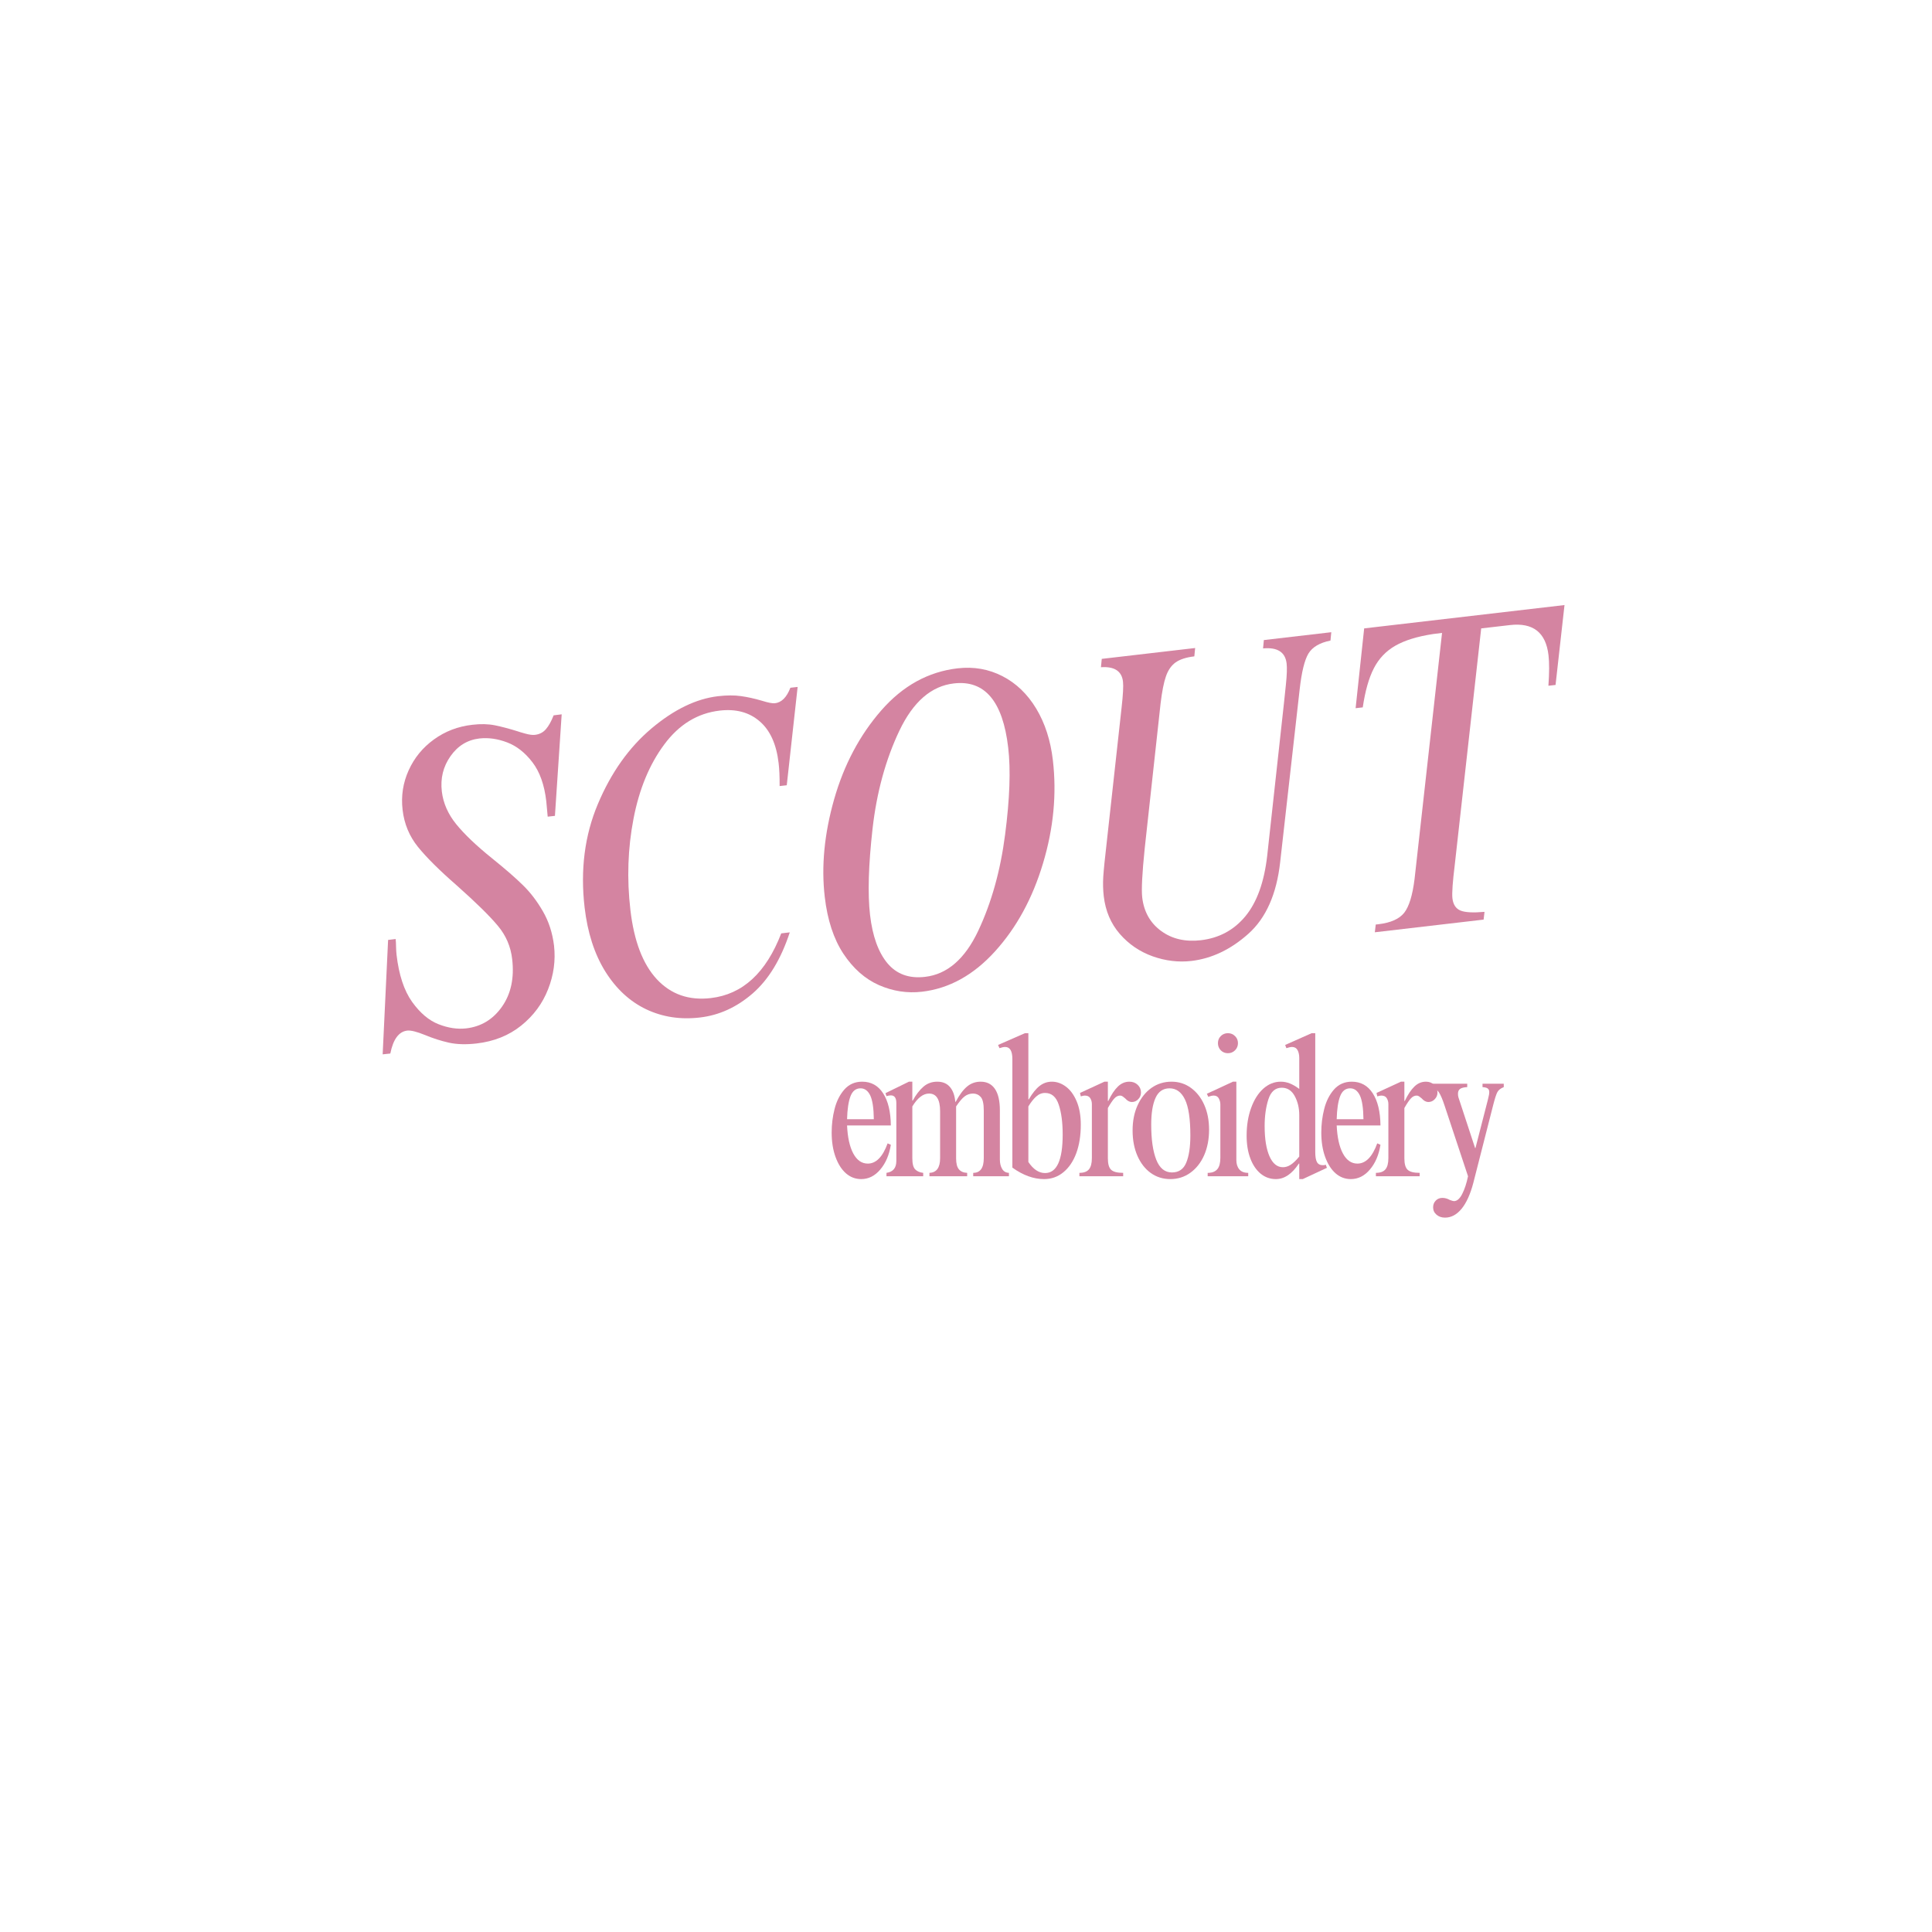 <svg version="1.0" preserveAspectRatio="xMidYMid meet" height="400" viewBox="0 0 300 300" zoomAndPan="magnify" width="400" xmlns:xlink="http://www.w3.org/1999/xlink" xmlns="http://www.w3.org/2000/svg"><defs><g></g><clipPath id="53deeb8301"><rect height="93" y="0" width="200" x="0"></rect></clipPath><clipPath id="9a448af84e"><rect height="33" y="0" width="109" x="0"></rect></clipPath></defs><g transform="matrix(1, 0, 0, 1, 52, 90)"><g clip-path="url(#53deeb8301)"><g fill-opacity="1" fill="#d484a1"><g transform="translate(6.811, 72.733)"><g><path d="M 14.531 -50.188 C 15.82 -50.344 16.988 -50.316 18.031 -50.109 C 19.07 -49.898 20.254 -49.586 21.578 -49.172 C 21.773 -49.098 22.176 -48.977 22.781 -48.812 C 23.395 -48.645 23.883 -48.582 24.25 -48.625 C 24.957 -48.707 25.523 -49 25.953 -49.5 C 26.391 -50 26.789 -50.719 27.156 -51.656 L 28.406 -51.812 L 27.359 -36.047 L 26.234 -35.922 L 26.016 -38.312 C 25.723 -40.863 25.004 -42.883 23.859 -44.375 C 22.723 -45.863 21.414 -46.891 19.938 -47.453 C 18.457 -48.016 17.02 -48.219 15.625 -48.062 C 13.77 -47.844 12.273 -46.926 11.141 -45.312 C 10.004 -43.695 9.555 -41.867 9.797 -39.828 C 10.016 -38.004 10.766 -36.305 12.047 -34.734 C 13.328 -33.16 15.172 -31.406 17.578 -29.469 C 19.66 -27.789 21.27 -26.391 22.406 -25.266 C 23.551 -24.148 24.578 -22.805 25.484 -21.234 C 26.398 -19.66 26.977 -17.879 27.219 -15.891 C 27.477 -13.609 27.172 -11.352 26.297 -9.125 C 25.43 -6.906 24.039 -5.023 22.125 -3.484 C 20.207 -1.941 17.895 -1.016 15.188 -0.703 C 13.57 -0.516 12.141 -0.555 10.891 -0.828 C 9.648 -1.109 8.414 -1.504 7.188 -2.016 C 5.906 -2.535 4.984 -2.766 4.422 -2.703 C 3.117 -2.547 2.242 -1.359 1.797 0.859 L 0.609 0.984 L 1.453 -16.781 L 2.625 -16.922 C 2.664 -16.547 2.688 -16.145 2.688 -15.719 C 2.695 -15.301 2.723 -14.883 2.766 -14.469 C 3.129 -11.352 3.93 -8.922 5.172 -7.172 C 6.422 -5.43 7.797 -4.27 9.297 -3.688 C 10.797 -3.102 12.223 -2.891 13.578 -3.047 C 15.898 -3.316 17.754 -4.441 19.141 -6.422 C 20.535 -8.41 21.062 -10.867 20.719 -13.797 C 20.5 -15.742 19.758 -17.469 18.5 -18.969 C 17.25 -20.477 15.125 -22.566 12.125 -25.234 C 9.445 -27.566 7.438 -29.562 6.094 -31.219 C 4.75 -32.883 3.953 -34.805 3.703 -36.984 C 3.453 -39.129 3.766 -41.172 4.641 -43.109 C 5.516 -45.047 6.82 -46.645 8.562 -47.906 C 10.312 -49.176 12.301 -49.938 14.531 -50.188 Z M 14.531 -50.188"></path></g></g></g><g fill-opacity="1" fill="#d484a1"><g transform="translate(37.09, 69.215)"><g><path d="M 22.406 -51.109 C 23.758 -51.266 24.941 -51.27 25.953 -51.125 C 26.961 -50.988 28.051 -50.75 29.219 -50.406 C 30.188 -50.102 30.859 -49.973 31.234 -50.016 C 32.266 -50.129 33.066 -50.93 33.641 -52.422 L 34.766 -52.547 L 33.078 -37.281 L 31.969 -37.156 C 31.977 -38.613 31.926 -39.805 31.812 -40.734 C 31.469 -43.672 30.484 -45.832 28.859 -47.219 C 27.242 -48.613 25.18 -49.164 22.672 -48.875 C 19.234 -48.477 16.363 -46.727 14.062 -43.625 C 11.758 -40.531 10.164 -36.68 9.281 -32.078 C 8.395 -27.484 8.234 -22.766 8.797 -17.922 C 9.359 -13.086 10.727 -9.5 12.906 -7.156 C 15.094 -4.812 17.883 -3.836 21.281 -4.234 C 26.219 -4.805 29.863 -8.156 32.219 -14.281 L 33.547 -14.438 C 32.18 -10.27 30.258 -7.109 27.781 -4.953 C 25.301 -2.805 22.57 -1.562 19.594 -1.219 C 16.57 -0.863 13.785 -1.289 11.234 -2.5 C 8.691 -3.719 6.578 -5.676 4.891 -8.375 C 3.211 -11.082 2.145 -14.391 1.688 -18.297 C 1.008 -24.148 1.695 -29.508 3.75 -34.375 C 5.801 -39.238 8.57 -43.145 12.062 -46.094 C 15.562 -49.039 19.008 -50.711 22.406 -51.109 Z M 22.406 -51.109"></path></g></g></g><g fill-opacity="1" fill="#d484a1"><g transform="translate(73.927, 64.934)"><g><path d="M 22.766 -51.156 C 25.273 -51.445 27.598 -51.039 29.734 -49.938 C 31.867 -48.844 33.617 -47.16 34.984 -44.891 C 36.348 -42.617 37.207 -39.953 37.562 -36.891 C 38.176 -31.641 37.664 -26.301 36.031 -20.875 C 34.406 -15.445 31.922 -10.891 28.578 -7.203 C 25.234 -3.516 21.445 -1.426 17.219 -0.938 C 14.938 -0.676 12.711 -1.02 10.547 -1.969 C 8.391 -2.926 6.551 -4.551 5.031 -6.844 C 3.52 -9.145 2.555 -12.082 2.141 -15.656 C 1.586 -20.395 2.07 -25.445 3.594 -30.812 C 5.125 -36.176 7.562 -40.773 10.906 -44.609 C 14.25 -48.441 18.203 -50.625 22.766 -51.156 Z M 9.172 -12.875 C 9.555 -9.57 10.457 -7.066 11.875 -5.359 C 13.301 -3.66 15.25 -2.957 17.719 -3.25 C 21.156 -3.645 23.906 -6.023 25.969 -10.391 C 28.031 -14.766 29.422 -19.738 30.141 -25.312 C 30.867 -30.883 31.031 -35.395 30.625 -38.844 C 29.789 -46.051 26.977 -49.375 22.188 -48.812 C 18.695 -48.414 15.879 -45.973 13.734 -41.484 C 11.598 -36.992 10.207 -31.914 9.562 -26.25 C 8.926 -20.582 8.797 -16.125 9.172 -12.875 Z M 9.172 -12.875"></path></g></g></g><g fill-opacity="1" fill="#d484a1"><g transform="translate(114.393, 60.232)"><g><path d="M 19.062 -48.312 C 17.801 -48.164 16.832 -47.852 16.156 -47.375 C 15.488 -46.895 14.988 -46.176 14.656 -45.219 C 14.32 -44.258 14.047 -42.867 13.828 -41.047 L 11.359 -18.5 C 10.961 -14.633 10.832 -12.098 10.969 -10.891 C 11.227 -8.66 12.207 -6.922 13.906 -5.672 C 15.602 -4.43 17.66 -3.953 20.078 -4.234 C 22.91 -4.566 25.219 -5.812 27 -7.969 C 28.781 -10.133 29.906 -13.254 30.375 -17.328 L 32.984 -41.094 C 33.023 -41.477 33.125 -42.422 33.281 -43.922 C 33.438 -45.422 33.473 -46.52 33.391 -47.219 C 33.18 -48.977 31.961 -49.754 29.734 -49.547 L 29.859 -50.844 L 40.328 -52.062 L 40.203 -50.766 C 38.535 -50.43 37.395 -49.758 36.781 -48.75 C 36.176 -47.738 35.723 -45.895 35.422 -43.219 L 32.391 -16.359 C 31.836 -11.391 30.191 -7.68 27.453 -5.234 C 24.723 -2.797 21.773 -1.391 18.609 -1.016 C 16.609 -0.785 14.602 -1.023 12.594 -1.734 C 10.582 -2.453 8.879 -3.613 7.484 -5.219 C 6.098 -6.82 5.27 -8.766 5 -11.047 C 4.883 -12.023 4.859 -13.047 4.922 -14.109 C 4.992 -15.18 5.18 -17.031 5.484 -19.656 L 7.766 -40.344 C 7.992 -42.352 8.066 -43.703 7.984 -44.391 C 7.797 -46.023 6.656 -46.77 4.562 -46.625 L 4.688 -47.922 L 19.188 -49.609 Z M 19.062 -48.312"></path></g></g></g><g fill-opacity="1" fill="#d484a1"><g transform="translate(154.858, 55.53)"><g><path d="M 34.688 -39.172 L 33.578 -39.047 C 33.723 -41.047 33.727 -42.625 33.594 -43.781 C 33.188 -47.32 31.191 -48.883 27.609 -48.469 L 23.141 -47.953 L 19.047 -11.328 C 18.711 -8.609 18.586 -6.848 18.672 -6.047 C 18.785 -5.078 19.203 -4.441 19.922 -4.141 C 20.641 -3.848 21.883 -3.781 23.656 -3.938 L 23.516 -2.734 L 6.625 -0.766 L 6.766 -1.969 L 7.188 -2.016 C 9.094 -2.242 10.426 -2.836 11.188 -3.797 C 11.945 -4.766 12.484 -6.52 12.797 -9.062 L 17.062 -47.25 L 15.672 -47.078 C 13.223 -46.703 11.27 -46.098 9.812 -45.266 C 8.352 -44.43 7.238 -43.258 6.469 -41.75 C 5.695 -40.25 5.125 -38.227 4.75 -35.688 L 3.641 -35.562 L 4.969 -47.953 L 36.078 -51.578 Z M 34.688 -39.172"></path></g></g></g></g></g><g transform="matrix(1, 0, 0, 1, 128, 159)"><g clip-path="url(#9a448af84e)"><g fill-opacity="1" fill="#d484a1"><g transform="translate(0.36, 23.651)"><g><path d="M 5.516 -14.688 C 6.91 -14.688 7.992 -14.086 8.766 -12.891 C 9.547 -11.691 9.945 -10.023 9.969 -7.891 L 3.172 -7.891 C 3.254 -6.035 3.578 -4.582 4.141 -3.531 C 4.703 -2.488 5.453 -1.969 6.391 -1.969 C 7.68 -1.969 8.707 -3.016 9.469 -5.109 L 9.969 -4.891 C 9.719 -3.316 9.172 -2.035 8.328 -1.047 C 7.492 -0.055 6.504 0.438 5.359 0.438 C 4.461 0.438 3.672 0.133 2.984 -0.469 C 2.305 -1.07 1.77 -1.922 1.375 -3.016 C 0.977 -4.117 0.781 -5.379 0.781 -6.797 C 0.781 -8.047 0.93 -9.266 1.234 -10.453 C 1.535 -11.648 2.039 -12.656 2.75 -13.469 C 3.469 -14.281 4.391 -14.688 5.516 -14.688 Z M 3.172 -8.859 L 7.328 -8.859 C 7.305 -10.598 7.117 -11.832 6.766 -12.562 C 6.41 -13.289 5.91 -13.656 5.266 -13.656 C 4.535 -13.656 4.016 -13.242 3.703 -12.422 C 3.391 -11.598 3.211 -10.41 3.172 -8.859 Z M 3.172 -8.859"></path></g></g></g><g fill-opacity="1" fill="#d484a1"><g transform="translate(9.026, 23.651)"><g><path d="M 4.641 -14.688 L 4.641 -11.75 L 4.703 -11.75 C 5.203 -12.664 5.754 -13.383 6.359 -13.906 C 6.961 -14.426 7.68 -14.688 8.516 -14.688 C 9.359 -14.688 10.016 -14.41 10.484 -13.859 C 10.953 -13.305 11.227 -12.539 11.312 -11.562 L 11.375 -11.562 C 11.938 -12.625 12.52 -13.41 13.125 -13.922 C 13.727 -14.43 14.438 -14.688 15.25 -14.688 C 16.219 -14.688 16.957 -14.312 17.469 -13.562 C 17.977 -12.812 18.234 -11.707 18.234 -10.25 L 18.234 -2.594 C 18.234 -2.031 18.348 -1.551 18.578 -1.156 C 18.805 -0.758 19.16 -0.551 19.641 -0.531 L 19.641 0 L 14.094 0 L 14.094 -0.531 C 15.188 -0.531 15.734 -1.289 15.734 -2.812 L 15.734 -10.219 C 15.734 -11.281 15.57 -11.984 15.25 -12.328 C 14.938 -12.672 14.539 -12.844 14.062 -12.844 C 13.582 -12.844 13.148 -12.695 12.766 -12.406 C 12.379 -12.113 11.938 -11.594 11.438 -10.844 L 11.438 -2.781 C 11.438 -1.988 11.582 -1.422 11.875 -1.078 C 12.164 -0.734 12.594 -0.551 13.156 -0.531 L 13.156 0 L 7.297 0 L 7.297 -0.531 C 8.398 -0.57 8.953 -1.332 8.953 -2.812 L 8.953 -10.094 C 8.953 -11.926 8.379 -12.844 7.234 -12.844 C 6.316 -12.844 5.453 -12.176 4.641 -10.844 L 4.641 -2.781 C 4.641 -1.945 4.785 -1.379 5.078 -1.078 C 5.367 -0.773 5.785 -0.594 6.328 -0.531 L 6.328 0 L 0.625 0 L 0.625 -0.531 C 1.645 -0.676 2.156 -1.289 2.156 -2.375 L 2.156 -11.375 C 2.156 -12.164 1.875 -12.562 1.312 -12.562 C 1.102 -12.562 0.875 -12.52 0.625 -12.438 L 0.469 -12.906 L 4.109 -14.688 Z M 4.641 -14.688"></path></g></g></g><g fill-opacity="1" fill="#d484a1"><g transform="translate(27.106, 23.651)"><g><path d="M 4.578 -22.219 L 4.578 -11.938 L 4.641 -11.938 C 5.203 -12.895 5.766 -13.594 6.328 -14.031 C 6.891 -14.469 7.523 -14.688 8.234 -14.688 C 8.992 -14.688 9.719 -14.43 10.406 -13.922 C 11.094 -13.41 11.648 -12.648 12.078 -11.641 C 12.504 -10.629 12.719 -9.422 12.719 -8.016 C 12.719 -6.328 12.484 -4.848 12.016 -3.578 C 11.547 -2.316 10.879 -1.332 10.016 -0.625 C 9.16 0.082 8.16 0.438 7.016 0.438 C 5.391 0.438 3.75 -0.156 2.094 -1.344 L 2.094 -18.203 C 2.094 -19.453 1.719 -20.078 0.969 -20.078 C 0.738 -20.078 0.445 -20.016 0.094 -19.891 L -0.125 -20.391 L 4.047 -22.219 Z M 7.172 -0.5 C 8.992 -0.5 9.906 -2.492 9.906 -6.484 C 9.906 -8.359 9.703 -9.898 9.297 -11.109 C 8.898 -12.328 8.191 -12.938 7.172 -12.938 C 6.648 -12.938 6.18 -12.742 5.766 -12.359 C 5.348 -11.973 4.953 -11.469 4.578 -10.844 L 4.578 -2.219 C 5.348 -1.07 6.211 -0.5 7.172 -0.5 Z M 7.172 -0.5"></path></g></g></g><g fill-opacity="1" fill="#d484a1"><g transform="translate(39.014, 23.651)"><g><path d="M 5.016 -14.688 L 5.016 -11.688 L 5.078 -11.688 C 5.555 -12.688 6.055 -13.438 6.578 -13.938 C 7.098 -14.438 7.691 -14.688 8.359 -14.688 C 8.879 -14.688 9.305 -14.523 9.641 -14.203 C 9.984 -13.879 10.156 -13.477 10.156 -13 C 10.156 -12.602 10.016 -12.258 9.734 -11.969 C 9.461 -11.676 9.129 -11.531 8.734 -11.531 C 8.379 -11.531 8.035 -11.719 7.703 -12.094 C 7.578 -12.195 7.453 -12.297 7.328 -12.391 C 7.203 -12.484 7.066 -12.531 6.922 -12.531 C 6.586 -12.531 6.281 -12.375 6 -12.062 C 5.719 -11.75 5.391 -11.258 5.016 -10.594 L 5.016 -2.781 C 5.016 -1.926 5.18 -1.336 5.516 -1.016 C 5.848 -0.691 6.473 -0.531 7.391 -0.531 L 7.391 0 L 0.594 0 L 0.594 -0.531 C 1.281 -0.531 1.773 -0.711 2.078 -1.078 C 2.379 -1.441 2.531 -2.02 2.531 -2.812 L 2.531 -11.219 C 2.531 -11.551 2.445 -11.852 2.281 -12.125 C 2.113 -12.395 1.832 -12.531 1.438 -12.531 C 1.27 -12.531 1.062 -12.488 0.812 -12.406 L 0.688 -12.938 L 4.484 -14.688 Z M 5.016 -14.688"></path></g></g></g><g fill-opacity="1" fill="#d484a1"><g transform="translate(46.838, 23.651)"><g><path d="M 7.078 -14.688 C 8.203 -14.688 9.203 -14.367 10.078 -13.734 C 10.961 -13.098 11.656 -12.219 12.156 -11.094 C 12.656 -9.969 12.906 -8.68 12.906 -7.234 C 12.906 -5.754 12.648 -4.43 12.141 -3.266 C 11.629 -2.109 10.914 -1.203 10 -0.547 C 9.094 0.109 8.055 0.438 6.891 0.438 C 5.742 0.438 4.727 0.117 3.844 -0.516 C 2.969 -1.148 2.281 -2.035 1.781 -3.172 C 1.281 -4.316 1.031 -5.629 1.031 -7.109 C 1.031 -8.586 1.289 -9.895 1.812 -11.031 C 2.332 -12.176 3.047 -13.07 3.953 -13.719 C 4.867 -14.363 5.91 -14.688 7.078 -14.688 Z M 3.922 -8.016 C 3.922 -5.723 4.18 -3.91 4.703 -2.578 C 5.223 -1.254 6.035 -0.594 7.141 -0.594 C 8.203 -0.594 8.941 -1.098 9.359 -2.109 C 9.785 -3.129 10 -4.535 10 -6.328 C 10 -8.922 9.719 -10.789 9.156 -11.938 C 8.602 -13.082 7.805 -13.656 6.766 -13.656 C 5.766 -13.656 5.039 -13.16 4.594 -12.172 C 4.145 -11.18 3.922 -9.797 3.922 -8.016 Z M 3.922 -8.016"></path></g></g></g><g fill-opacity="1" fill="#d484a1"><g transform="translate(58.746, 23.651)"><g><path d="M 3.922 -22.219 C 4.359 -22.219 4.727 -22.066 5.031 -21.766 C 5.332 -21.473 5.484 -21.109 5.484 -20.672 C 5.484 -20.234 5.332 -19.863 5.031 -19.562 C 4.727 -19.258 4.359 -19.109 3.922 -19.109 C 3.484 -19.109 3.113 -19.258 2.812 -19.562 C 2.52 -19.863 2.375 -20.234 2.375 -20.672 C 2.375 -21.109 2.52 -21.473 2.812 -21.766 C 3.113 -22.066 3.484 -22.219 3.922 -22.219 Z M 5.234 -2.531 C 5.234 -1.926 5.383 -1.441 5.688 -1.078 C 5.988 -0.711 6.453 -0.531 7.078 -0.531 L 7.078 0 L 0.781 0 L 0.781 -0.531 L 1 -0.531 C 1.582 -0.57 2.02 -0.773 2.312 -1.141 C 2.602 -1.504 2.75 -2.082 2.75 -2.875 L 2.75 -11.156 C 2.75 -11.469 2.672 -11.773 2.516 -12.078 C 2.359 -12.379 2.094 -12.531 1.719 -12.531 C 1.488 -12.531 1.207 -12.469 0.875 -12.344 L 0.656 -12.812 L 4.703 -14.688 L 5.234 -14.688 Z M 5.234 -2.531"></path></g></g></g><g fill-opacity="1" fill="#d484a1"><g transform="translate(64.482, 23.651)"><g><path d="M 11.75 -22.219 L 11.75 -3.766 C 11.75 -3.047 11.836 -2.523 12.016 -2.203 C 12.191 -1.879 12.5 -1.719 12.938 -1.719 C 13.164 -1.719 13.312 -1.75 13.375 -1.812 L 13.562 -1.312 L 9.812 0.438 L 9.266 0.438 L 9.266 -1.969 L 9.203 -1.969 C 8.141 -0.363 6.953 0.438 5.641 0.438 C 4.742 0.438 3.953 0.156 3.266 -0.406 C 2.586 -0.969 2.055 -1.754 1.672 -2.766 C 1.285 -3.785 1.094 -4.961 1.094 -6.297 C 1.094 -7.879 1.32 -9.305 1.781 -10.578 C 2.238 -11.859 2.867 -12.863 3.672 -13.594 C 4.484 -14.32 5.391 -14.688 6.391 -14.688 C 6.891 -14.688 7.367 -14.594 7.828 -14.406 C 8.285 -14.219 8.766 -13.938 9.266 -13.562 L 9.266 -18.359 C 9.266 -18.859 9.176 -19.27 9 -19.594 C 8.82 -19.914 8.535 -20.078 8.141 -20.078 C 7.93 -20.078 7.641 -20.016 7.266 -19.891 L 7.078 -20.391 L 11.188 -22.219 Z M 3.891 -7.797 C 3.891 -5.816 4.141 -4.254 4.641 -3.109 C 5.141 -1.973 5.836 -1.406 6.734 -1.406 C 7.148 -1.406 7.555 -1.535 7.953 -1.797 C 8.348 -2.055 8.785 -2.477 9.266 -3.062 L 9.266 -9.5 C 9.266 -10.602 9.031 -11.586 8.562 -12.453 C 8.094 -13.316 7.422 -13.75 6.547 -13.75 C 5.547 -13.75 4.852 -13.145 4.469 -11.938 C 4.082 -10.727 3.891 -9.348 3.891 -7.797 Z M 3.891 -7.797"></path></g></g></g><g fill-opacity="1" fill="#d484a1"><g transform="translate(76.389, 23.651)"><g><path d="M 5.516 -14.688 C 6.91 -14.688 7.992 -14.086 8.766 -12.891 C 9.547 -11.691 9.945 -10.023 9.969 -7.891 L 3.172 -7.891 C 3.254 -6.035 3.578 -4.582 4.141 -3.531 C 4.703 -2.488 5.453 -1.969 6.391 -1.969 C 7.68 -1.969 8.707 -3.016 9.469 -5.109 L 9.969 -4.891 C 9.719 -3.316 9.172 -2.035 8.328 -1.047 C 7.492 -0.055 6.504 0.438 5.359 0.438 C 4.461 0.438 3.672 0.133 2.984 -0.469 C 2.305 -1.07 1.77 -1.922 1.375 -3.016 C 0.977 -4.117 0.781 -5.379 0.781 -6.797 C 0.781 -8.047 0.93 -9.266 1.234 -10.453 C 1.535 -11.648 2.039 -12.656 2.75 -13.469 C 3.469 -14.281 4.391 -14.688 5.516 -14.688 Z M 3.172 -8.859 L 7.328 -8.859 C 7.305 -10.598 7.117 -11.832 6.766 -12.562 C 6.41 -13.289 5.91 -13.656 5.266 -13.656 C 4.535 -13.656 4.016 -13.242 3.703 -12.422 C 3.391 -11.598 3.211 -10.41 3.172 -8.859 Z M 3.172 -8.859"></path></g></g></g><g fill-opacity="1" fill="#d484a1"><g transform="translate(85.055, 23.651)"><g><path d="M 5.016 -14.688 L 5.016 -11.688 L 5.078 -11.688 C 5.555 -12.688 6.055 -13.438 6.578 -13.938 C 7.098 -14.438 7.691 -14.688 8.359 -14.688 C 8.879 -14.688 9.305 -14.523 9.641 -14.203 C 9.984 -13.879 10.156 -13.477 10.156 -13 C 10.156 -12.602 10.016 -12.258 9.734 -11.969 C 9.461 -11.676 9.129 -11.531 8.734 -11.531 C 8.379 -11.531 8.035 -11.719 7.703 -12.094 C 7.578 -12.195 7.453 -12.297 7.328 -12.391 C 7.203 -12.484 7.066 -12.531 6.922 -12.531 C 6.586 -12.531 6.281 -12.375 6 -12.062 C 5.719 -11.75 5.391 -11.258 5.016 -10.594 L 5.016 -2.781 C 5.016 -1.926 5.18 -1.336 5.516 -1.016 C 5.848 -0.691 6.473 -0.531 7.391 -0.531 L 7.391 0 L 0.594 0 L 0.594 -0.531 C 1.281 -0.531 1.773 -0.711 2.078 -1.078 C 2.379 -1.441 2.531 -2.02 2.531 -2.812 L 2.531 -11.219 C 2.531 -11.551 2.445 -11.852 2.281 -12.125 C 2.113 -12.395 1.832 -12.531 1.438 -12.531 C 1.27 -12.531 1.062 -12.488 0.812 -12.406 L 0.688 -12.938 L 4.484 -14.688 Z M 5.016 -14.688"></path></g></g></g><g fill-opacity="1" fill="#d484a1"><g transform="translate(93.721, 23.651)"><g><path d="M 6.109 -13.844 C 5.609 -13.82 5.242 -13.734 5.016 -13.578 C 4.785 -13.422 4.672 -13.164 4.672 -12.812 C 4.672 -12.602 4.695 -12.41 4.75 -12.234 C 4.801 -12.055 4.836 -11.945 4.859 -11.906 L 7.328 -4.391 L 7.391 -4.391 L 9.297 -11.812 C 9.316 -11.895 9.359 -12.07 9.422 -12.344 C 9.492 -12.613 9.531 -12.852 9.531 -13.062 C 9.531 -13.332 9.445 -13.523 9.281 -13.641 C 9.125 -13.754 8.859 -13.82 8.484 -13.844 L 8.484 -14.375 L 11.781 -14.375 L 11.781 -13.844 C 11.301 -13.656 10.973 -13.398 10.797 -13.078 C 10.617 -12.754 10.395 -12.062 10.125 -11 L 7.047 1.062 C 6.586 2.801 5.984 4.129 5.234 5.047 C 4.484 5.961 3.625 6.422 2.656 6.422 C 2.133 6.422 1.695 6.27 1.344 5.969 C 0.988 5.664 0.812 5.285 0.812 4.828 C 0.812 4.41 0.945 4.062 1.219 3.781 C 1.488 3.5 1.832 3.359 2.25 3.359 C 2.645 3.359 3.023 3.461 3.391 3.672 C 3.723 3.797 3.941 3.859 4.047 3.859 C 4.523 3.859 4.953 3.488 5.328 2.75 C 5.703 2.02 6.004 1.102 6.234 0 L 2.594 -10.969 C 2.281 -11.926 1.992 -12.602 1.734 -13 C 1.473 -13.395 1.051 -13.676 0.469 -13.844 L 0.469 -14.375 L 6.109 -14.375 Z M 6.109 -13.844"></path></g></g></g><g fill-opacity="1" fill="#d484a1"><g transform="translate(104.008, 23.651)"><g></g></g></g></g></g></svg>